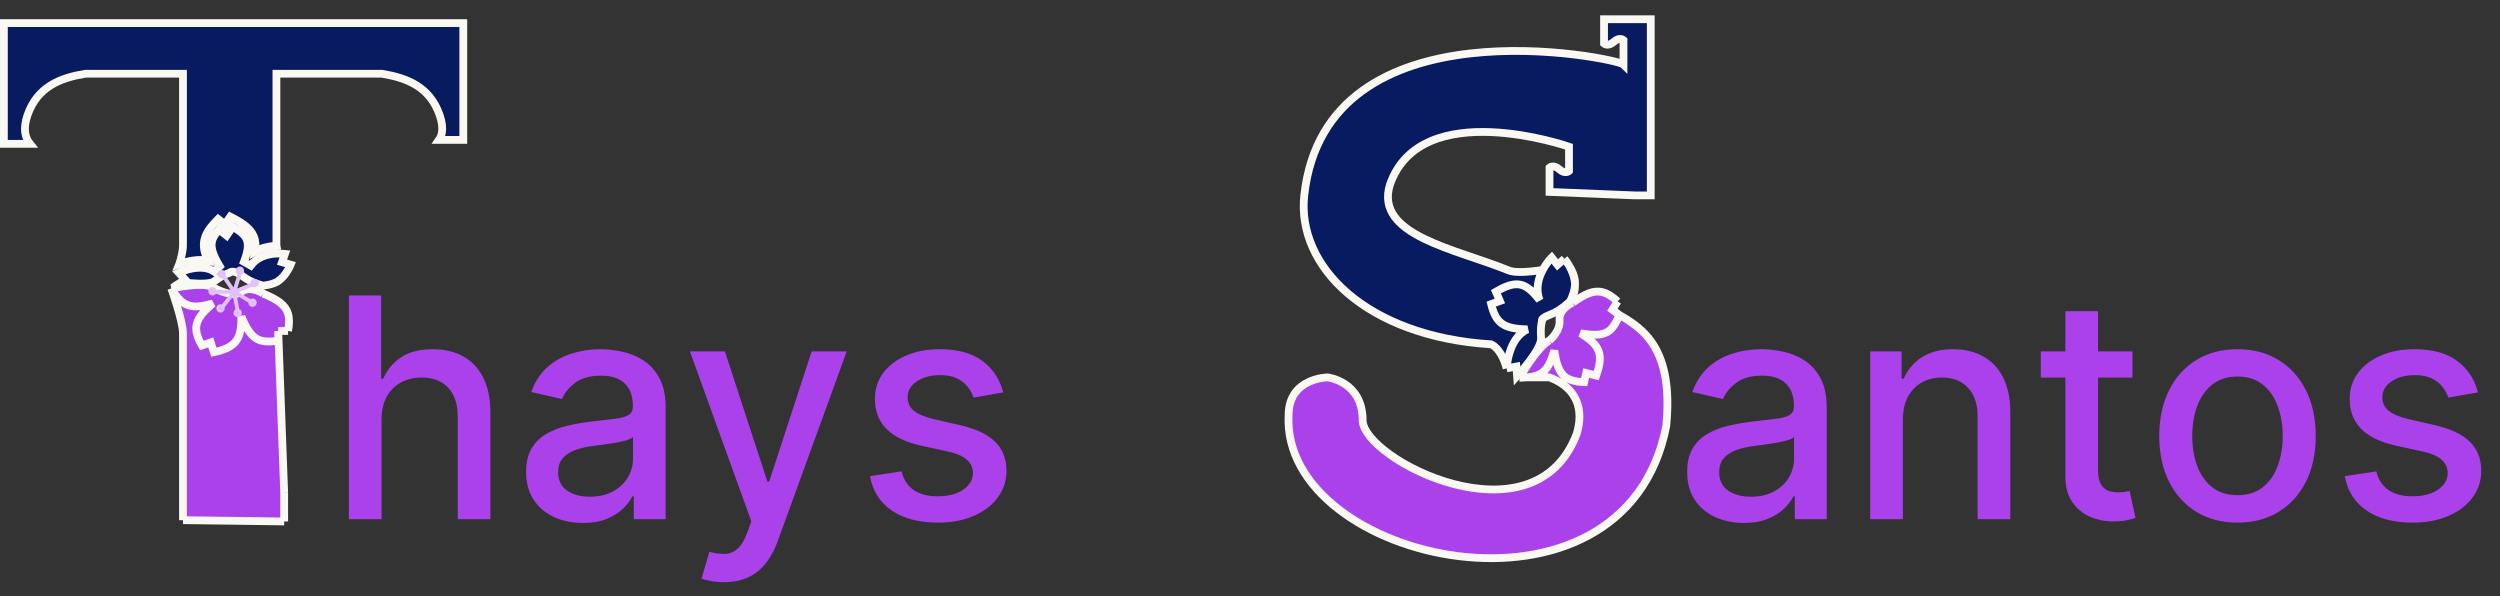 <svg width="130" height="31" viewBox="0 0 130 31" fill="none" xmlns="http://www.w3.org/2000/svg">
<rect x="0" y="0" width="130" height="31" fill="#333333" stroke="none"/>
<path d="M81.656 15.656C81.656 15.656 81.184 16.138 80.631 16.351C80.077 16.564 80.187 16.678 80.187 16.678C80.187 16.678 80.087 16.979 80.136 17.57C80.186 18.161 78.888 19.56 78.888 19.56L78.852 19.059L78.346 19.155C78.346 19.155 78.417 17.577 79.428 17.126C78.131 17.105 77.781 16.764 77.541 15.815L77.994 15.652L77.786 15.171C78.793 14.587 79.303 14.606 80.06 15.61C79.836 15.015 80.003 14.451 80.221 14.04C80.43 13.644 80.687 13.391 80.687 13.391L80.99 13.772L81.348 13.455C81.348 13.455 81.467 13.593 81.594 13.816C81.679 13.953 81.745 14.082 81.794 14.206C81.877 14.415 81.91 14.611 81.9 14.814C81.906 15.086 81.842 15.375 81.656 15.656Z" fill="#091B60"/>
<path d="M67.822 10.161C68.948 -0.112 84.098 3.027 84.421 3.351L84.422 2.085C84.422 2.085 84.221 1.904 83.916 2.175C83.611 2.446 83.41 2.266 83.41 2.266L83.41 0.999H85.029H85.839L85.839 10.161H85.029L80.575 9.98L80.575 8.714C80.575 8.714 80.777 8.533 81.082 8.804C81.386 9.075 81.588 8.895 81.588 8.895L81.588 7.628C81.588 7.628 73.895 4.949 72.275 9.605C71.463 12.244 75.701 12.936 78.443 14.059C78.757 14.2 79.487 14.147 80.221 14.04C80.003 14.451 79.836 15.015 80.06 15.61C79.303 14.606 78.793 14.587 77.786 15.171L77.994 15.652L77.541 15.815C77.781 16.764 78.131 17.105 79.428 17.126C78.417 17.577 78.346 19.155 78.346 19.155C78.217 18.659 77.941 18.087 77.539 17.905C71.061 17.501 67.417 13.853 67.822 10.161Z" fill="#091B60"/>
<path d="M81.656 15.656C81.656 15.656 81.184 16.138 80.631 16.351C80.077 16.564 80.187 16.678 80.187 16.678C80.187 16.678 80.087 16.979 80.136 17.57C80.186 18.161 78.888 19.56 78.888 19.56L78.852 19.059L78.346 19.155M81.656 15.656C81.842 15.375 81.906 15.086 81.9 14.814M81.656 15.656C81.802 15.337 81.886 15.069 81.9 14.814M81.348 13.455L80.99 13.772L80.687 13.391C80.687 13.391 80.43 13.644 80.221 14.04M81.348 13.455C81.348 13.455 81.467 13.593 81.594 13.816M81.348 13.455C81.436 13.574 81.514 13.686 81.58 13.792C81.585 13.8 81.59 13.808 81.594 13.816M81.594 13.816C81.737 14.066 81.891 14.423 81.9 14.814M81.594 13.816C81.679 13.953 81.745 14.082 81.794 14.206C81.877 14.415 81.91 14.611 81.9 14.814M78.346 19.155C78.346 19.155 78.417 17.577 79.428 17.126C78.131 17.105 77.781 16.764 77.541 15.815L77.994 15.652L77.786 15.171C78.793 14.587 79.303 14.606 80.06 15.61C79.836 15.015 80.003 14.451 80.221 14.04M78.346 19.155C78.217 18.659 77.941 18.087 77.539 17.905C71.061 17.501 67.417 13.853 67.822 10.161C68.948 -0.112 84.098 3.027 84.421 3.351L84.422 2.085C84.422 2.085 84.221 1.904 83.916 2.175C83.611 2.446 83.41 2.266 83.41 2.266L83.41 0.999H85.029H85.839L85.839 10.161H85.029L80.575 9.98L80.575 8.714C80.575 8.714 80.777 8.533 81.082 8.804C81.386 9.075 81.588 8.895 81.588 8.895L81.588 7.628C81.588 7.628 73.895 4.949 72.275 9.605C71.463 12.244 75.701 12.936 78.443 14.059C78.757 14.2 79.487 14.147 80.221 14.04" stroke="#FAF8F2" stroke-width="0.405"/>
<path fill-rule="evenodd" clip-rule="evenodd" d="M79.088 19.518C79.329 19.119 80.108 17.882 80.571 17.704C80.066 17.955 79.322 19.131 79.088 19.518ZM81.781 15.738C82.424 15.283 82.871 15.069 83.341 15.195C83.583 15.259 83.831 15.413 84.116 15.673C83.832 15.415 83.583 15.26 83.341 15.195C82.868 15.069 82.422 15.29 81.781 15.738Z" fill="#AB41EA"/>
<path d="M84.219 16.386C85.401 17.069 87.049 18.109 86.644 22.158C84.477 33.3 66.603 29.243 67.007 21.589C67.007 19.642 69.036 19.625 69.036 19.625C69.036 19.625 70.858 19.828 70.858 21.852C70.858 23.876 79.761 28.434 81.988 22.563C82.368 21.327 82.03 20.174 80.575 19.625H79.361C80.306 19.57 80.55 19.128 80.824 18.229C81.001 19.422 81.304 19.829 82.375 19.871L82.482 19.396L83.002 19.531C83.413 18.394 83.171 17.935 82.185 17.33C83.628 17.587 83.829 17.186 84.219 16.386Z" fill="#AB41EA"/>
<path d="M80.571 17.704C80.571 17.704 81.147 17.238 81.097 16.647C81.048 16.056 81.781 15.738 81.781 15.738C82.422 15.29 82.868 15.069 83.341 15.195C83.583 15.26 83.832 15.415 84.116 15.673L83.844 16.108L84.219 16.386C83.829 17.186 83.628 17.587 82.185 17.33C83.171 17.935 83.413 18.394 83.002 19.531L82.482 19.396L82.375 19.871C81.304 19.829 81.001 19.422 80.824 18.229C80.55 19.128 80.306 19.57 79.361 19.625C79.254 19.626 79.138 19.64 79.014 19.642C79.014 19.642 79.04 19.596 79.088 19.518C79.322 19.131 80.066 17.955 80.571 17.704Z" fill="#AB41EA"/>
<path d="M80.571 17.704C80.571 17.704 81.147 17.238 81.097 16.647C81.048 16.056 81.781 15.738 81.781 15.738M80.571 17.704C80.108 17.882 79.329 19.119 79.088 19.518M80.571 17.704C80.066 17.955 79.322 19.131 79.088 19.518M79.014 19.642C79.138 19.645 79.255 19.631 79.361 19.625M79.014 19.642C79.014 19.642 79.04 19.596 79.088 19.518M79.014 19.642C79.138 19.64 79.254 19.626 79.361 19.625M84.219 16.386C85.401 17.069 87.049 18.109 86.644 22.158C84.477 33.3 66.603 29.243 67.007 21.589C67.007 19.642 69.036 19.625 69.036 19.625C69.036 19.625 70.858 19.828 70.858 21.852C70.858 23.876 79.761 28.434 81.988 22.563C82.368 21.327 82.03 20.174 80.575 19.625H79.361M84.219 16.386L83.844 16.108L84.116 15.673M84.219 16.386C83.829 17.186 83.628 17.587 82.185 17.33C83.171 17.935 83.413 18.394 83.002 19.531L82.482 19.396L82.375 19.871C81.304 19.829 81.001 19.422 80.824 18.229C80.55 19.128 80.306 19.57 79.361 19.625M81.781 15.738C82.422 15.29 82.868 15.069 83.341 15.195M81.781 15.738C82.424 15.283 82.871 15.069 83.341 15.195M83.341 15.195C83.583 15.259 83.831 15.413 84.116 15.673M83.341 15.195C83.583 15.26 83.832 15.415 84.116 15.673" stroke="#FAF8F2" stroke-width="0.405"/>
<path d="M19.841 21.818V27H18.142V15.364H19.818V19.693H19.926C20.131 19.224 20.443 18.85 20.864 18.574C21.284 18.297 21.833 18.159 22.511 18.159C23.11 18.159 23.633 18.282 24.079 18.528C24.53 18.775 24.879 19.142 25.125 19.631C25.375 20.116 25.5 20.722 25.5 21.449V27H23.801V21.653C23.801 21.013 23.636 20.517 23.307 20.165C22.977 19.809 22.519 19.631 21.932 19.631C21.53 19.631 21.171 19.716 20.852 19.886C20.538 20.057 20.29 20.307 20.108 20.636C19.93 20.962 19.841 21.356 19.841 21.818ZM30.307 27.193C29.754 27.193 29.254 27.091 28.807 26.886C28.36 26.678 28.006 26.377 27.744 25.983C27.487 25.589 27.358 25.106 27.358 24.534C27.358 24.042 27.453 23.636 27.642 23.318C27.831 23 28.087 22.748 28.409 22.562C28.731 22.377 29.091 22.237 29.489 22.142C29.886 22.047 30.292 21.975 30.704 21.926C31.227 21.866 31.651 21.816 31.977 21.778C32.303 21.737 32.54 21.671 32.688 21.579C32.835 21.489 32.909 21.341 32.909 21.136V21.097C32.909 20.6 32.769 20.216 32.489 19.943C32.212 19.671 31.799 19.534 31.25 19.534C30.678 19.534 30.227 19.661 29.898 19.915C29.572 20.165 29.347 20.443 29.222 20.75L27.625 20.386C27.814 19.856 28.091 19.428 28.454 19.102C28.822 18.773 29.244 18.534 29.722 18.386C30.199 18.235 30.701 18.159 31.227 18.159C31.576 18.159 31.945 18.201 32.335 18.284C32.729 18.364 33.097 18.511 33.438 18.727C33.782 18.943 34.064 19.252 34.284 19.653C34.504 20.051 34.614 20.568 34.614 21.204V27H32.955V25.807H32.886C32.776 26.026 32.612 26.242 32.392 26.454C32.172 26.667 31.89 26.843 31.546 26.983C31.201 27.123 30.788 27.193 30.307 27.193ZM30.676 25.829C31.146 25.829 31.547 25.737 31.881 25.551C32.218 25.366 32.474 25.123 32.648 24.824C32.826 24.521 32.915 24.197 32.915 23.852V22.727C32.854 22.788 32.737 22.845 32.562 22.898C32.392 22.947 32.197 22.991 31.977 23.028C31.758 23.062 31.544 23.095 31.335 23.125C31.127 23.151 30.953 23.174 30.812 23.193C30.483 23.235 30.182 23.305 29.909 23.403C29.64 23.502 29.424 23.644 29.261 23.829C29.102 24.011 29.023 24.254 29.023 24.557C29.023 24.977 29.178 25.296 29.489 25.511C29.799 25.724 30.195 25.829 30.676 25.829ZM37.638 30.273C37.384 30.273 37.153 30.252 36.945 30.21C36.736 30.172 36.581 30.131 36.479 30.085L36.888 28.693C37.198 28.776 37.475 28.812 37.717 28.801C37.96 28.79 38.174 28.699 38.359 28.528C38.549 28.358 38.715 28.079 38.859 27.693L39.07 27.114L35.876 18.273H37.695L39.905 25.046H39.996L42.206 18.273H44.03L40.433 28.165C40.267 28.619 40.054 29.004 39.797 29.318C39.539 29.636 39.233 29.875 38.876 30.034C38.52 30.193 38.108 30.273 37.638 30.273ZM52.166 20.403L50.626 20.676C50.562 20.479 50.46 20.292 50.32 20.114C50.183 19.936 49.998 19.79 49.763 19.676C49.528 19.562 49.234 19.506 48.882 19.506C48.401 19.506 47.999 19.614 47.678 19.829C47.356 20.042 47.195 20.316 47.195 20.653C47.195 20.945 47.303 21.18 47.519 21.358C47.734 21.536 48.083 21.682 48.564 21.796L49.95 22.114C50.753 22.299 51.352 22.585 51.746 22.972C52.14 23.358 52.337 23.86 52.337 24.477C52.337 25 52.185 25.466 51.882 25.875C51.583 26.28 51.164 26.599 50.626 26.829C50.092 27.061 49.473 27.176 48.769 27.176C47.791 27.176 46.994 26.968 46.376 26.551C45.759 26.131 45.38 25.534 45.24 24.761L46.882 24.511C46.984 24.939 47.195 25.263 47.513 25.483C47.831 25.699 48.246 25.807 48.757 25.807C49.314 25.807 49.759 25.691 50.092 25.46C50.426 25.225 50.592 24.939 50.592 24.602C50.592 24.329 50.49 24.1 50.285 23.915C50.085 23.729 49.776 23.589 49.359 23.494L47.882 23.171C47.068 22.985 46.465 22.689 46.075 22.284C45.689 21.879 45.496 21.366 45.496 20.744C45.496 20.229 45.64 19.778 45.928 19.392C46.215 19.006 46.613 18.704 47.121 18.489C47.628 18.269 48.21 18.159 48.865 18.159C49.808 18.159 50.551 18.364 51.092 18.773C51.634 19.178 51.992 19.722 52.166 20.403Z" fill="#AB41EA"/>
<path d="M90.682 27.193C90.129 27.193 89.629 27.091 89.182 26.886C88.735 26.678 88.381 26.377 88.119 25.983C87.862 25.589 87.733 25.106 87.733 24.534C87.733 24.042 87.828 23.636 88.017 23.318C88.206 23 88.462 22.748 88.784 22.562C89.106 22.377 89.466 22.237 89.864 22.142C90.261 22.047 90.667 21.975 91.079 21.926C91.602 21.866 92.026 21.816 92.352 21.778C92.678 21.737 92.915 21.671 93.062 21.579C93.21 21.489 93.284 21.341 93.284 21.136V21.097C93.284 20.6 93.144 20.216 92.864 19.943C92.587 19.671 92.174 19.534 91.625 19.534C91.053 19.534 90.602 19.661 90.273 19.915C89.947 20.165 89.722 20.443 89.597 20.75L88 20.386C88.189 19.856 88.466 19.428 88.829 19.102C89.197 18.773 89.619 18.534 90.097 18.386C90.574 18.235 91.076 18.159 91.602 18.159C91.951 18.159 92.32 18.201 92.71 18.284C93.104 18.364 93.472 18.511 93.812 18.727C94.157 18.943 94.439 19.252 94.659 19.653C94.879 20.051 94.989 20.568 94.989 21.204V27H93.329V25.807H93.261C93.151 26.026 92.987 26.242 92.767 26.454C92.547 26.667 92.265 26.843 91.921 26.983C91.576 27.123 91.163 27.193 90.682 27.193ZM91.051 25.829C91.521 25.829 91.922 25.737 92.256 25.551C92.593 25.366 92.849 25.123 93.023 24.824C93.201 24.521 93.29 24.197 93.29 23.852V22.727C93.229 22.788 93.112 22.845 92.938 22.898C92.767 22.947 92.572 22.991 92.352 23.028C92.133 23.062 91.919 23.095 91.71 23.125C91.502 23.151 91.328 23.174 91.188 23.193C90.858 23.235 90.557 23.305 90.284 23.403C90.015 23.502 89.799 23.644 89.636 23.829C89.477 24.011 89.398 24.254 89.398 24.557C89.398 24.977 89.553 25.296 89.864 25.511C90.174 25.724 90.57 25.829 91.051 25.829ZM98.95 21.818V27H97.251V18.273H98.882V19.693H98.99C99.191 19.231 99.505 18.86 99.933 18.579C100.365 18.299 100.909 18.159 101.564 18.159C102.159 18.159 102.679 18.284 103.126 18.534C103.573 18.78 103.92 19.148 104.166 19.636C104.412 20.125 104.536 20.729 104.536 21.449V27H102.837V21.653C102.837 21.021 102.672 20.526 102.342 20.171C102.013 19.811 101.56 19.631 100.984 19.631C100.59 19.631 100.24 19.716 99.933 19.886C99.63 20.057 99.39 20.307 99.212 20.636C99.037 20.962 98.95 21.356 98.95 21.818ZM110.888 18.273V19.636H106.121V18.273H110.888ZM107.399 16.182H109.098V24.438C109.098 24.767 109.147 25.015 109.246 25.182C109.344 25.345 109.471 25.456 109.626 25.517C109.786 25.574 109.958 25.602 110.143 25.602C110.28 25.602 110.399 25.593 110.501 25.574C110.604 25.555 110.683 25.54 110.74 25.528L111.047 26.932C110.948 26.97 110.808 27.008 110.626 27.046C110.445 27.087 110.217 27.11 109.945 27.114C109.498 27.121 109.081 27.042 108.695 26.875C108.308 26.708 107.996 26.451 107.757 26.102C107.518 25.754 107.399 25.316 107.399 24.79V16.182ZM116.349 27.176C115.531 27.176 114.817 26.989 114.207 26.614C113.598 26.239 113.124 25.714 112.787 25.04C112.45 24.366 112.281 23.578 112.281 22.676C112.281 21.771 112.45 20.979 112.787 20.301C113.124 19.623 113.598 19.097 114.207 18.722C114.817 18.347 115.531 18.159 116.349 18.159C117.168 18.159 117.882 18.347 118.491 18.722C119.101 19.097 119.575 19.623 119.912 20.301C120.249 20.979 120.418 21.771 120.418 22.676C120.418 23.578 120.249 24.366 119.912 25.04C119.575 25.714 119.101 26.239 118.491 26.614C117.882 26.989 117.168 27.176 116.349 27.176ZM116.355 25.75C116.885 25.75 117.325 25.61 117.673 25.329C118.022 25.049 118.279 24.676 118.446 24.21C118.616 23.744 118.702 23.231 118.702 22.671C118.702 22.114 118.616 21.602 118.446 21.136C118.279 20.667 118.022 20.29 117.673 20.006C117.325 19.722 116.885 19.579 116.355 19.579C115.821 19.579 115.378 19.722 115.026 20.006C114.677 20.29 114.418 20.667 114.247 21.136C114.08 21.602 113.997 22.114 113.997 22.671C113.997 23.231 114.08 23.744 114.247 24.21C114.418 24.676 114.677 25.049 115.026 25.329C115.378 25.61 115.821 25.75 116.355 25.75ZM128.854 20.403L127.314 20.676C127.25 20.479 127.147 20.292 127.007 20.114C126.871 19.936 126.685 19.79 126.45 19.676C126.215 19.562 125.922 19.506 125.57 19.506C125.089 19.506 124.687 19.614 124.365 19.829C124.043 20.042 123.882 20.316 123.882 20.653C123.882 20.945 123.99 21.18 124.206 21.358C124.422 21.536 124.77 21.682 125.251 21.796L126.638 22.114C127.441 22.299 128.039 22.585 128.433 22.972C128.827 23.358 129.024 23.86 129.024 24.477C129.024 25 128.873 25.466 128.57 25.875C128.27 26.28 127.852 26.599 127.314 26.829C126.78 27.061 126.161 27.176 125.456 27.176C124.479 27.176 123.681 26.968 123.064 26.551C122.446 26.131 122.068 25.534 121.928 24.761L123.57 24.511C123.672 24.939 123.882 25.263 124.2 25.483C124.518 25.699 124.933 25.807 125.445 25.807C126.001 25.807 126.446 25.691 126.78 25.46C127.113 25.225 127.28 24.939 127.28 24.602C127.28 24.329 127.178 24.1 126.973 23.915C126.772 23.729 126.464 23.589 126.047 23.494L124.57 23.171C123.755 22.985 123.153 22.689 122.763 22.284C122.376 21.879 122.183 21.366 122.183 20.744C122.183 20.229 122.327 19.778 122.615 19.392C122.903 19.006 123.301 18.704 123.808 18.489C124.316 18.269 124.897 18.159 125.553 18.159C126.496 18.159 127.238 18.364 127.78 18.773C128.321 19.178 128.679 19.722 128.854 20.403Z" fill="#AB41EA"/>
<path d="M12.102 11.792C12.511 12.024 12.73 12.222 12.825 12.448C12.93 12.697 12.907 13.037 12.687 13.614L13.037 13.81C13.366 13.377 13.853 13.228 14.282 13.192C14.491 13.175 14.679 13.185 14.817 13.2L14.736 13.431L14.665 13.632L14.87 13.691L15.109 13.762C15.091 13.803 15.076 13.844 15.059 13.882C15.004 13.99 14.934 14.115 14.843 14.238C14.727 14.394 14.584 14.54 14.411 14.653C14.229 14.751 14.001 14.813 13.692 14.856C13.676 14.852 13.655 14.847 13.629 14.84C13.564 14.822 13.471 14.795 13.364 14.757C13.149 14.68 12.887 14.563 12.673 14.402C12.433 14.223 12.266 14.14 12.136 14.128C12.062 14.121 11.986 14.136 11.926 14.184C11.923 14.185 11.919 14.186 11.916 14.188C11.874 14.202 11.814 14.226 11.74 14.261C11.591 14.33 11.383 14.445 11.135 14.631C11.068 14.681 10.915 14.725 10.675 14.741C10.447 14.757 10.18 14.746 9.921 14.725C9.741 14.71 9.568 14.688 9.419 14.668L9.433 14.659L9.615 14.525L9.461 14.358L9.297 14.182C9.431 14.124 9.611 14.055 9.814 14.003C10.255 13.89 10.756 13.866 11.144 14.125L11.429 13.852C11.097 13.305 10.985 12.954 11.006 12.674C11.024 12.437 11.143 12.218 11.389 11.938L11.617 12.118L11.786 12.252L11.908 12.074L12.102 11.792ZM24.091 1.202V7.275H22.825C22.895 7.174 22.952 7.052 22.979 6.901C23.021 6.66 22.991 6.362 22.865 5.995C22.613 5.259 22.189 4.768 21.657 4.437C21.132 4.109 20.511 3.943 19.873 3.837L19.856 3.834H14.374V12.742C14.374 12.756 14.378 12.769 14.38 12.781C14.337 12.783 14.294 12.784 14.249 12.788C13.944 12.813 13.588 12.891 13.26 13.082C13.31 12.787 13.297 12.528 13.198 12.292C13.032 11.896 12.651 11.62 12.133 11.348L11.974 11.265L11.872 11.412L11.697 11.666L11.489 11.503L11.345 11.39L11.218 11.523C10.872 11.884 10.634 12.224 10.602 12.644C10.581 12.926 10.655 13.222 10.812 13.56C10.427 13.479 10.033 13.529 9.714 13.61C9.569 13.648 9.435 13.693 9.319 13.736C9.323 13.726 9.327 13.717 9.33 13.707C9.419 13.43 9.515 13.061 9.515 12.742V3.834H4.437L4.421 3.837C3.783 3.943 3.162 4.109 2.637 4.437C2.105 4.768 1.68 5.259 1.428 5.995C1.184 6.705 1.313 7.178 1.558 7.479H0.202V1.202H24.091Z" fill="#091B60" stroke="#FAF8F2" stroke-width="0.405"/>
<path d="M9.515 25.43V27.049L14.778 27.115V25.632L14.468 17.211V17.724C13.583 17.818 13.1 17.814 12.551 16.455C12.562 17.612 12.302 18.06 11.121 18.317L10.959 17.805L10.5 17.966C9.966 17.037 10.15 16.564 11.067 15.78C10.057 16.053 9.532 16.063 8.907 14.997C8.907 14.997 9.515 16.7 9.515 17.332V25.43Z" fill="#AB41EA"/>
<path d="M11.134 14.968C10.66 14.613 8.907 14.997 8.907 14.997C9.532 16.063 10.057 16.053 11.067 15.78C10.15 16.564 9.966 17.037 10.5 17.966L10.959 17.805L11.121 18.317C12.302 18.06 12.562 17.612 12.551 16.455C13.1 17.814 13.583 17.818 14.468 17.724V17.211H14.981C15.048 16.832 15.048 16.54 14.974 16.3C14.829 15.832 14.405 15.572 13.685 15.267C13.685 15.267 13.026 14.815 12.551 15.171C12.077 15.527 11.134 14.968 11.134 14.968Z" fill="#AB41EA"/>
<path d="M9.515 27.049C9.515 27.049 9.515 26.062 9.515 25.43M9.515 27.049L14.778 27.115M9.515 27.049V25.43M9.515 25.43V17.332C9.515 16.7 8.907 14.997 8.907 14.997M8.907 14.997C8.907 14.997 10.66 14.613 11.134 14.968C11.134 14.968 12.077 15.527 12.551 15.171C13.026 14.815 13.685 15.267 13.685 15.267M8.907 14.997C9.532 16.063 10.057 16.053 11.067 15.78C10.15 16.564 9.966 17.037 10.5 17.966L10.959 17.805L11.121 18.317C12.302 18.06 12.562 17.612 12.551 16.455C13.1 17.814 13.583 17.818 14.468 17.724V17.211M13.685 15.267C14.405 15.572 14.829 15.832 14.974 16.3M13.685 15.267C14.412 15.57 14.831 15.834 14.974 16.3M14.468 17.211L14.778 25.632M14.468 17.211H14.981M14.778 25.632C14.778 26.265 14.778 27.115 14.778 27.115M14.778 25.632V27.115M14.981 17.211C15.048 16.832 15.048 16.54 14.974 16.3M14.981 17.211C15.05 16.831 15.048 16.539 14.974 16.3" stroke="#FAF8F2" stroke-width="0.405"/>
<path d="M11.615 14.343L12.179 15.175M12.179 15.175L12.476 14.195M12.179 15.175H11.169M12.179 15.175L11.556 15.977M12.179 15.175L12.358 16.185M12.179 15.175L13.027 15.68M12.179 15.175L13.13 14.789L13.142 14.783M12.476 14.195C12.542 14.195 12.595 14.142 12.595 14.076C12.595 14.01 12.542 13.957 12.476 13.957C12.411 13.957 12.358 14.01 12.358 14.076C12.358 14.142 12.411 14.195 12.476 14.195ZM13.142 14.783C13.163 14.817 13.2 14.839 13.242 14.839C13.308 14.839 13.361 14.786 13.361 14.72C13.361 14.654 13.308 14.601 13.242 14.601C13.177 14.601 13.123 14.654 13.123 14.72C13.123 14.743 13.13 14.765 13.142 14.783ZM11.169 15.145C11.169 15.211 11.116 15.264 11.05 15.264C10.985 15.264 10.932 15.211 10.932 15.145C10.932 15.08 10.985 15.027 11.05 15.027C11.116 15.027 11.169 15.08 11.169 15.145ZM12.476 16.274C12.476 16.34 12.423 16.393 12.358 16.393C12.292 16.393 12.239 16.34 12.239 16.274C12.239 16.209 12.292 16.155 12.358 16.155C12.423 16.155 12.476 16.209 12.476 16.274ZM11.645 14.254C11.645 14.32 11.591 14.373 11.526 14.373C11.46 14.373 11.407 14.32 11.407 14.254C11.407 14.188 11.46 14.135 11.526 14.135C11.591 14.135 11.645 14.188 11.645 14.254ZM11.585 16.037C11.585 16.102 11.532 16.155 11.466 16.155C11.401 16.155 11.348 16.102 11.348 16.037C11.348 15.971 11.401 15.918 11.466 15.918C11.532 15.918 11.585 15.971 11.585 16.037ZM13.249 15.739C13.249 15.805 13.196 15.858 13.13 15.858C13.064 15.858 13.011 15.805 13.011 15.739C13.011 15.674 13.064 15.621 13.13 15.621C13.196 15.621 13.249 15.674 13.249 15.739Z" stroke="#E1C1FA" stroke-width="0.202" stroke-linejoin="round"/>
</svg>
